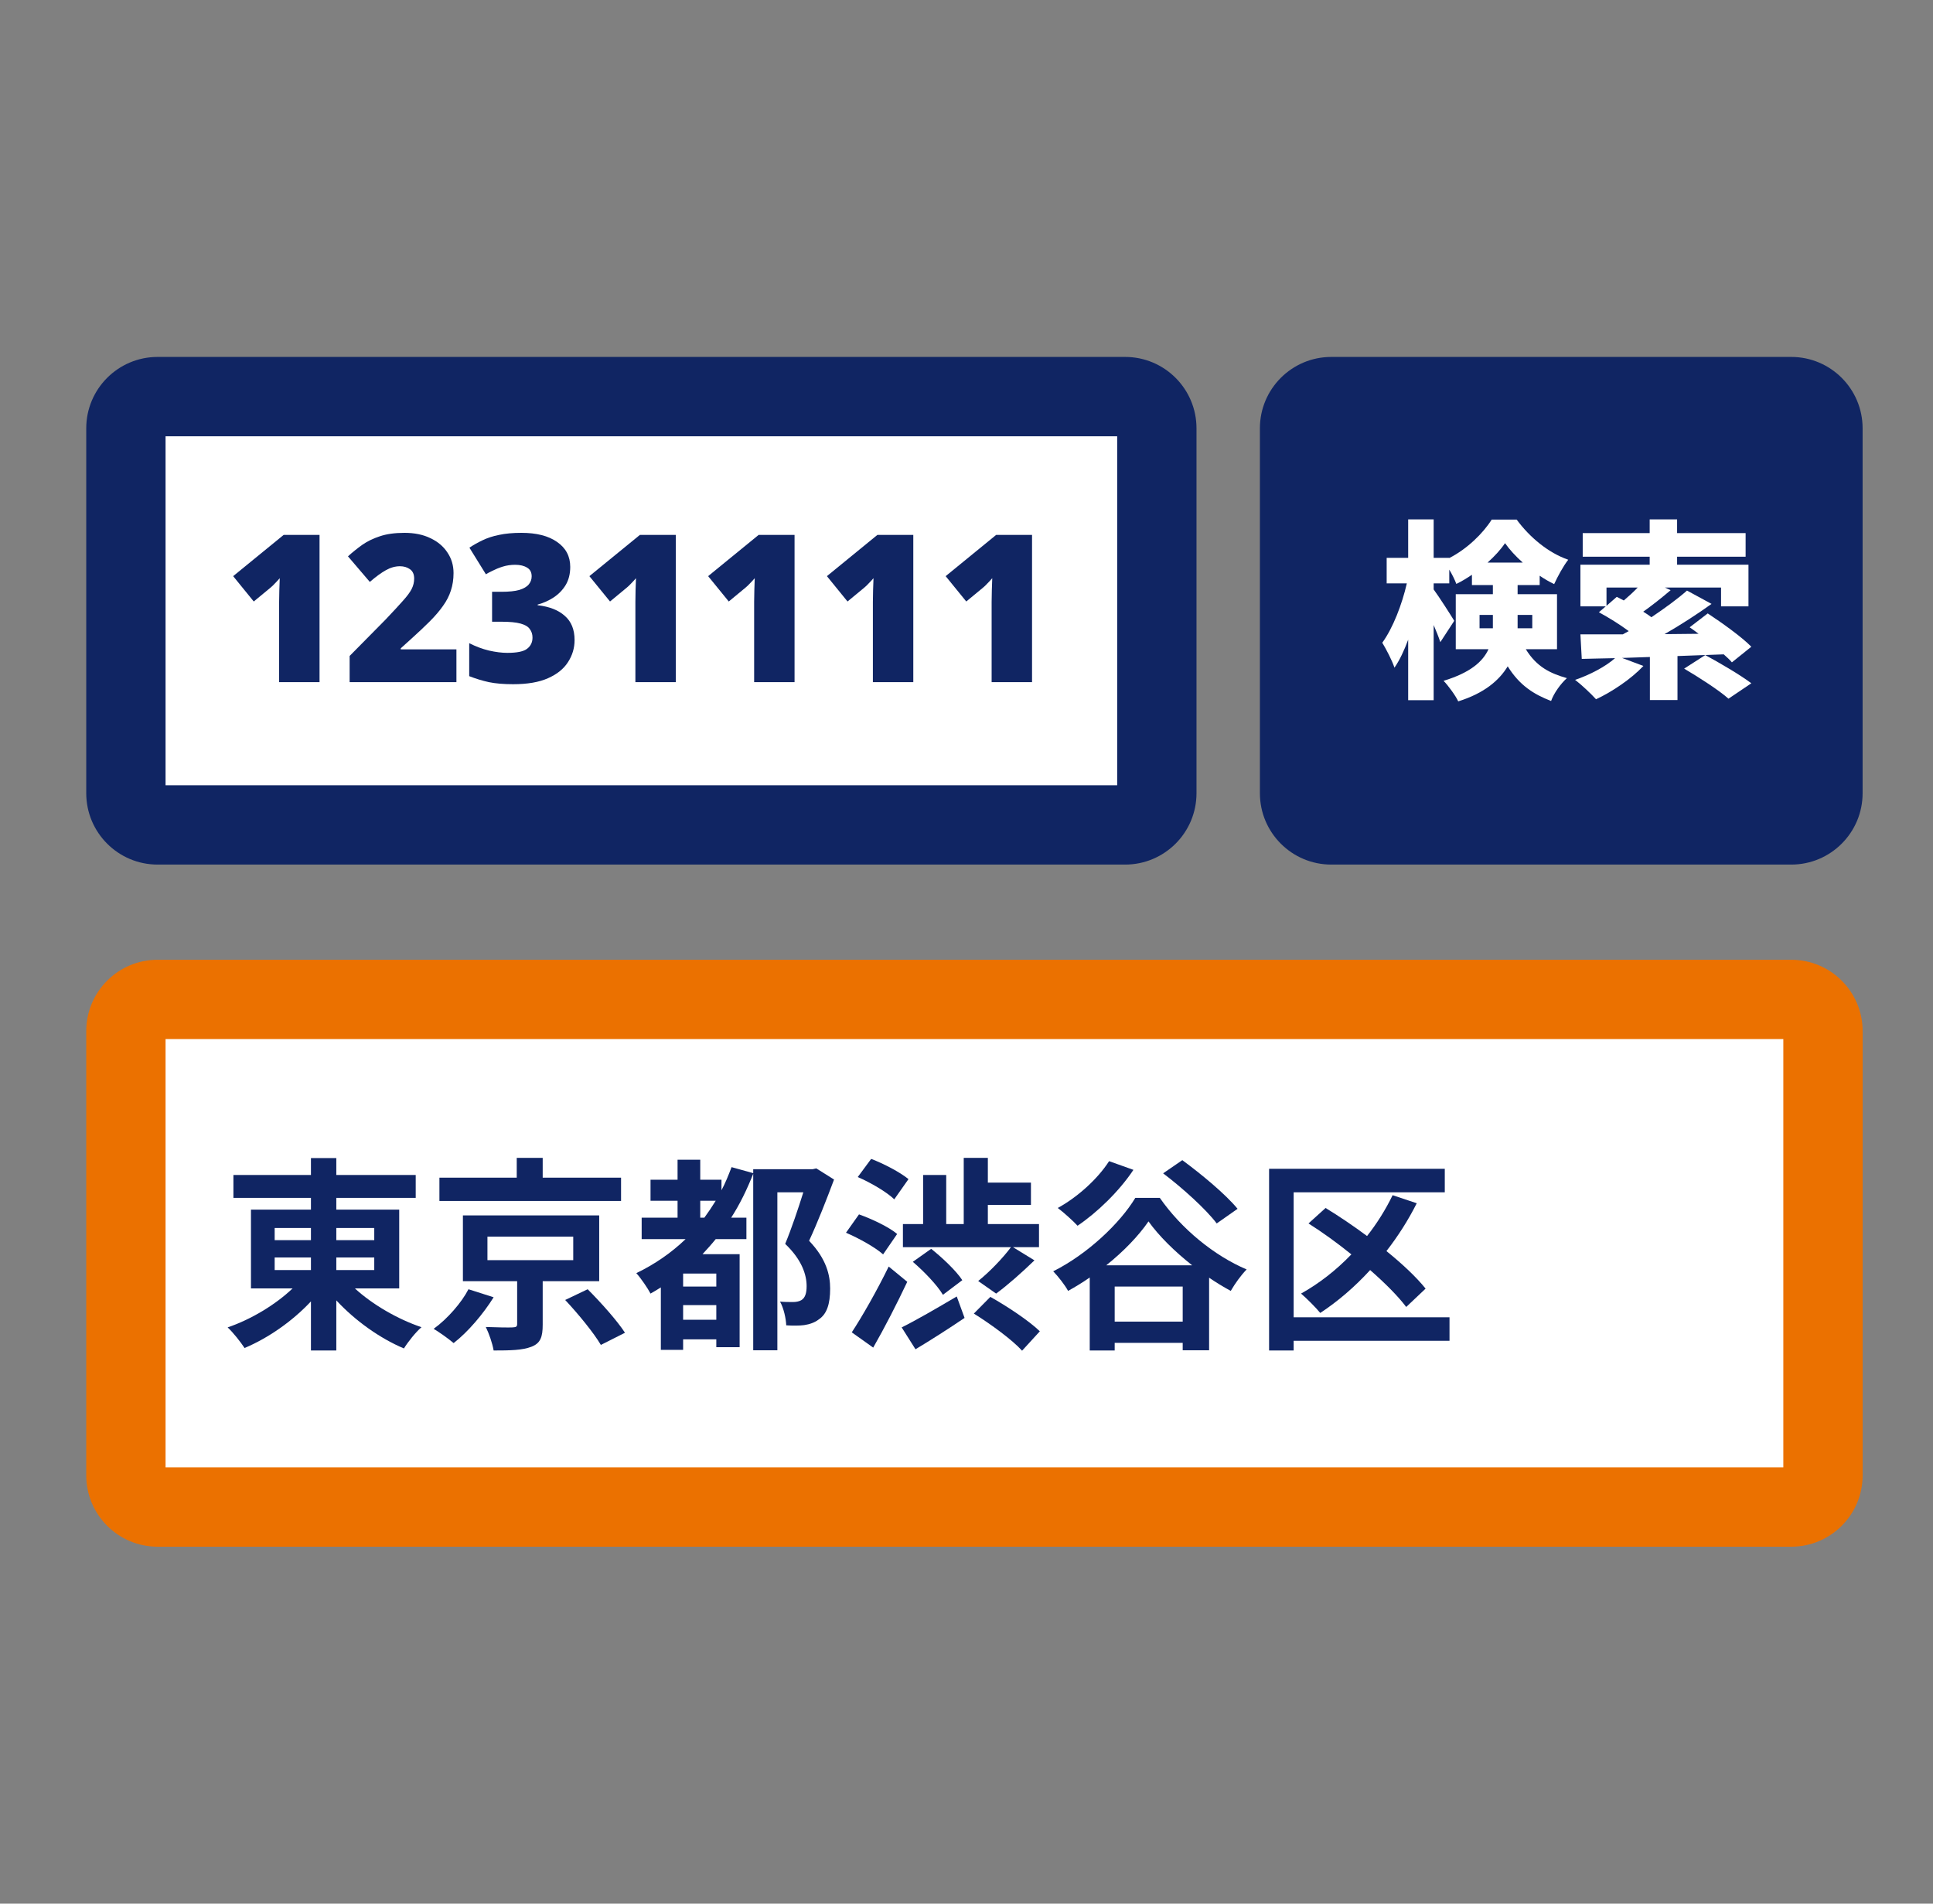 <svg width="65" height="64" viewBox="0 0 65 64" fill="none" xmlns="http://www.w3.org/2000/svg">
<rect x="0" y="0" width="65" height="64" fill="#808080" stroke="none"/>
<path d="M37.833 13.333H5.3C4.711 13.333 4.233 13.811 4.233 14.4V26.667C4.233 27.256 4.711 27.733 5.3 27.733H37.833C38.422 27.733 38.9 27.256 38.9 26.667V14.4C38.9 13.811 38.422 13.333 37.833 13.333Z" fill="white"/>
<path fill-rule="evenodd" clip-rule="evenodd" d="M2.9 14.4C2.9 13.075 3.975 12 5.3 12H37.834C39.159 12 40.234 13.075 40.234 14.4V26.667C40.234 27.992 39.159 29.067 37.834 29.067H5.3C3.975 29.067 2.9 27.992 2.9 26.667V14.4ZM5.567 14.667V26.4H37.567V14.667H5.567Z" fill="#102563"/>
<path d="M60.233 33.6H5.3C4.711 33.6 4.233 34.078 4.233 34.667V49.6C4.233 50.189 4.711 50.667 5.3 50.667H60.233C60.822 50.667 61.3 50.189 61.3 49.6V34.667C61.3 34.078 60.822 33.6 60.233 33.6Z" fill="white"/>
<path fill-rule="evenodd" clip-rule="evenodd" d="M2.9 34.667C2.9 33.341 3.975 32.267 5.3 32.267H60.234C61.559 32.267 62.634 33.341 62.634 34.667V49.6C62.634 50.925 61.559 52 60.234 52H5.3C3.975 52 2.9 50.925 2.9 49.6V34.667ZM5.567 34.933V49.333H59.967V34.933H5.567Z" fill="#EB7100"/>
<path d="M60.233 13.333H44.767C44.178 13.333 43.7 13.811 43.7 14.4V26.667C43.7 27.256 44.178 27.733 44.767 27.733H60.233C60.823 27.733 61.3 27.256 61.3 26.667V14.4C61.3 13.811 60.823 13.333 60.233 13.333Z" fill="#102563"/>
<path fill-rule="evenodd" clip-rule="evenodd" d="M42.366 14.4C42.366 13.075 43.441 12 44.766 12H60.233C61.558 12 62.633 13.075 62.633 14.4V26.667C62.633 27.992 61.558 29.067 60.233 29.067H44.766C43.441 29.067 42.366 27.992 42.366 26.667V14.4ZM45.033 14.667V26.4H59.966V14.667H45.033Z" fill="#102563"/>
<path d="M49.752 21.122V20.674H50.2V21.122H49.752ZM50.021 18.914C50.257 18.703 50.462 18.479 50.609 18.261C50.757 18.473 50.968 18.703 51.205 18.914H50.021ZM51.525 20.674V21.122H51.032V20.674H51.525ZM52.357 21.826V19.977H51.032V19.669H51.774V19.356C51.934 19.465 52.101 19.561 52.261 19.637C52.382 19.375 52.561 19.042 52.734 18.818C52.069 18.588 51.441 18.069 51 17.468H50.161C49.873 17.928 49.329 18.46 48.734 18.761V18.754H48.209V17.461H47.352V18.754H46.629V19.612H47.307C47.147 20.316 46.84 21.116 46.481 21.608C46.616 21.832 46.808 22.197 46.891 22.447C47.064 22.197 47.217 21.871 47.352 21.506V23.541H48.209V21.013C48.299 21.224 48.382 21.429 48.433 21.589L48.901 20.872C48.811 20.719 48.376 20.041 48.209 19.817V19.612H48.734V19.151C48.83 19.311 48.92 19.49 48.971 19.631C49.15 19.548 49.323 19.439 49.496 19.324V19.669H50.2V19.977H48.952V21.826H50.053C49.867 22.236 49.451 22.613 48.542 22.889C48.689 23.036 48.952 23.394 49.035 23.58C49.912 23.305 50.411 22.876 50.699 22.402C51.096 23.042 51.576 23.343 52.158 23.567C52.254 23.298 52.478 22.991 52.689 22.799C52.133 22.639 51.678 22.428 51.307 21.826H52.357Z" fill="white"/>
<path d="M54.021 19.753H55.07C54.929 19.9 54.763 20.053 54.603 20.188C54.52 20.143 54.443 20.105 54.366 20.066L54.021 20.367V19.753ZM58.891 21.743C58.565 21.41 57.899 20.936 57.425 20.623L56.817 21.09C56.913 21.154 57.016 21.231 57.118 21.308L55.973 21.32C56.517 21.007 57.073 20.648 57.553 20.303L56.728 19.855C56.408 20.137 55.979 20.45 55.531 20.751C55.448 20.687 55.352 20.623 55.256 20.565C55.544 20.36 55.87 20.105 56.177 19.842L55.985 19.753H57.873V20.386H58.795V18.985H56.395V18.716H58.699V17.922H56.395V17.461H55.473V17.922H53.221V18.716H55.473V18.985H53.144V20.386H53.995L53.765 20.584C54.085 20.757 54.469 20.994 54.769 21.218C54.699 21.256 54.635 21.288 54.571 21.327H53.144L53.189 22.152C53.521 22.146 53.899 22.133 54.309 22.127C53.982 22.415 53.457 22.69 52.965 22.857C53.169 23.01 53.509 23.33 53.669 23.509C54.206 23.26 54.853 22.825 55.262 22.389L54.545 22.12L55.48 22.088V23.535H56.408V22.056C56.926 22.037 57.451 22.018 57.963 21.999C58.072 22.095 58.168 22.184 58.238 22.268L58.891 21.743ZM56.632 22.479C57.131 22.773 57.809 23.209 58.123 23.49L58.891 22.972C58.52 22.69 57.816 22.28 57.342 22.024L56.632 22.479Z" fill="white"/>
<path d="M10.745 22.933H9.386V20.486C9.386 20.44 9.386 20.356 9.386 20.236C9.386 20.116 9.388 19.982 9.393 19.834C9.398 19.686 9.402 19.555 9.407 19.439C9.347 19.508 9.291 19.568 9.24 19.619C9.194 19.67 9.146 19.716 9.095 19.758L8.533 20.222L7.84 19.37L9.539 17.983H10.745V22.933Z" fill="#102563"/>
<path d="M15.348 22.933H11.757V22.053L12.963 20.832C13.213 20.569 13.407 20.359 13.546 20.202C13.689 20.044 13.788 19.91 13.844 19.799C13.899 19.689 13.927 19.573 13.927 19.453C13.927 19.305 13.878 19.199 13.781 19.134C13.689 19.069 13.578 19.037 13.448 19.037C13.291 19.037 13.134 19.081 12.977 19.169C12.82 19.256 12.64 19.388 12.436 19.564L11.701 18.704C11.849 18.57 12.006 18.443 12.173 18.323C12.344 18.203 12.543 18.105 12.769 18.031C12.995 17.953 13.273 17.914 13.601 17.914C13.938 17.914 14.23 17.974 14.475 18.094C14.72 18.209 14.909 18.369 15.043 18.572C15.182 18.776 15.251 19.007 15.251 19.266C15.251 19.478 15.221 19.675 15.161 19.855C15.105 20.031 15.018 20.202 14.898 20.368C14.782 20.534 14.634 20.708 14.454 20.888C14.278 21.064 14.072 21.258 13.837 21.47L13.476 21.796V21.831H15.348V22.933Z" fill="#102563"/>
<path d="M19.175 19.058C19.175 19.293 19.124 19.497 19.022 19.668C18.921 19.834 18.787 19.973 18.62 20.084C18.459 20.19 18.278 20.271 18.079 20.326V20.347C18.477 20.393 18.782 20.514 18.995 20.708C19.212 20.897 19.321 21.168 19.321 21.519C19.321 21.787 19.247 22.034 19.099 22.261C18.955 22.487 18.731 22.668 18.426 22.802C18.126 22.936 17.735 23.003 17.254 23.003C16.936 23.003 16.663 22.98 16.436 22.933C16.21 22.883 15.99 22.815 15.778 22.732V21.623C15.995 21.734 16.217 21.817 16.443 21.872C16.67 21.923 16.875 21.949 17.06 21.949C17.389 21.949 17.61 21.903 17.726 21.81C17.846 21.718 17.906 21.593 17.906 21.436C17.906 21.325 17.876 21.23 17.816 21.151C17.761 21.068 17.657 21.006 17.504 20.964C17.356 20.923 17.139 20.902 16.852 20.902H16.547V19.896H16.859C17.113 19.896 17.314 19.876 17.462 19.834C17.61 19.788 17.717 19.726 17.781 19.647C17.846 19.568 17.878 19.478 17.878 19.377C17.878 19.242 17.828 19.145 17.726 19.085C17.624 19.021 17.49 18.988 17.324 18.988C17.176 18.988 17.035 19.009 16.901 19.051C16.771 19.092 16.658 19.139 16.561 19.189C16.464 19.235 16.39 19.275 16.339 19.307L15.785 18.413C15.923 18.32 16.071 18.237 16.228 18.163C16.39 18.085 16.575 18.024 16.783 17.983C16.996 17.937 17.245 17.914 17.532 17.914C18.04 17.914 18.44 18.015 18.731 18.219C19.027 18.422 19.175 18.702 19.175 19.058Z" fill="#102563"/>
<path d="M22.724 22.933H21.366V20.486C21.366 20.44 21.366 20.356 21.366 20.236C21.366 20.116 21.368 19.982 21.372 19.834C21.377 19.686 21.382 19.555 21.386 19.439C21.326 19.508 21.271 19.568 21.22 19.619C21.174 19.67 21.125 19.716 21.074 19.758L20.513 20.222L19.819 19.37L21.518 17.983H22.724V22.933Z" fill="#102563"/>
<path d="M26.718 22.933H25.359V20.486C25.359 20.44 25.359 20.356 25.359 20.236C25.359 20.116 25.361 19.982 25.366 19.834C25.37 19.686 25.375 19.555 25.379 19.439C25.319 19.508 25.264 19.568 25.213 19.619C25.167 19.67 25.118 19.716 25.067 19.758L24.506 20.222L23.812 19.37L25.511 17.983H26.718V22.933Z" fill="#102563"/>
<path d="M30.711 22.933H29.352V20.486C29.352 20.44 29.352 20.356 29.352 20.236C29.352 20.116 29.354 19.982 29.359 19.834C29.363 19.686 29.368 19.555 29.373 19.439C29.312 19.508 29.257 19.568 29.206 19.619C29.16 19.67 29.111 19.716 29.061 19.758L28.499 20.222L27.806 19.37L29.504 17.983H30.711V22.933Z" fill="#102563"/>
<path d="M34.704 22.933H33.345V20.486C33.345 20.44 33.345 20.356 33.345 20.236C33.345 20.116 33.347 19.982 33.352 19.834C33.356 19.686 33.361 19.555 33.366 19.439C33.306 19.508 33.25 19.568 33.199 19.619C33.153 19.67 33.105 19.716 33.054 19.758L32.492 20.222L31.799 19.37L33.498 17.983H34.704V22.933Z" fill="#102563"/>
<path d="M9.236 42.276H10.456V42.699H9.236V42.276ZM9.236 41.285H10.456V41.694H9.236V41.285ZM12.585 41.285V41.694H11.309V41.285H12.585ZM12.585 42.699H11.309V42.276H12.585V42.699ZM13.424 43.316V40.668H11.309V40.273H13.979V39.503H11.309V38.934H10.456V39.503H7.849V40.273H10.456V40.668H8.439V43.316H9.839C9.264 43.864 8.446 44.356 7.655 44.627C7.836 44.793 8.092 45.119 8.224 45.32C9.028 44.98 9.832 44.419 10.456 43.753V45.403H11.309V43.718C11.94 44.398 12.772 44.994 13.583 45.334C13.715 45.119 13.979 44.786 14.173 44.62C13.368 44.349 12.523 43.857 11.933 43.316H13.424Z" fill="#102563"/>
<path d="M20.884 39.593H18.249V38.928H17.376V39.593H14.776V40.377H20.884V39.593ZM15.753 43.344C15.525 43.788 15.046 44.342 14.582 44.675C14.769 44.786 15.074 45.001 15.254 45.154C15.739 44.779 16.253 44.169 16.599 43.614L15.753 43.344ZM16.391 41.576H19.276V42.366H16.391V41.576ZM20.149 43.074V40.862H15.566V43.074H17.39V44.509C17.39 44.599 17.362 44.62 17.237 44.627C17.126 44.634 16.689 44.627 16.336 44.613C16.447 44.842 16.558 45.161 16.599 45.403C17.154 45.403 17.563 45.396 17.868 45.278C18.173 45.161 18.249 44.953 18.249 44.537V43.074H20.149ZM19.005 43.705C19.442 44.169 19.969 44.814 20.205 45.216L21.016 44.807C20.752 44.398 20.191 43.774 19.761 43.344L19.005 43.705Z" fill="#102563"/>
<path d="M23.547 40.938V40.37H24.067C23.942 40.571 23.817 40.758 23.685 40.938H23.547ZM24.087 43.254H22.971V42.817H24.087V43.254ZM22.971 44.37V43.878H24.087V44.37H22.971ZM27.45 39.281L27.325 39.309H25.328V39.441L24.6 39.239C24.496 39.51 24.392 39.773 24.261 40.016V39.662H23.547V38.99H22.784V39.662H21.875V40.37H22.784V40.938H21.577V41.659H23.054C22.569 42.124 22.014 42.505 21.397 42.803C21.55 42.97 21.785 43.316 21.875 43.49C21.986 43.427 22.104 43.358 22.222 43.282V45.382H22.971V45.029H24.087V45.292H24.871V42.165H23.623C23.775 41.999 23.921 41.84 24.067 41.659H25.099V40.938H24.587C24.878 40.487 25.12 39.988 25.328 39.461V45.396H26.14V40.085H27.013C26.847 40.619 26.611 41.319 26.403 41.819C26.965 42.353 27.124 42.859 27.124 43.24C27.124 43.469 27.076 43.635 26.944 43.712C26.875 43.753 26.77 43.774 26.666 43.774C26.542 43.774 26.396 43.774 26.23 43.76C26.355 43.982 26.431 44.336 26.438 44.557C26.653 44.571 26.881 44.571 27.041 44.55C27.228 44.523 27.401 44.46 27.526 44.363C27.803 44.183 27.915 43.843 27.915 43.323C27.915 42.88 27.797 42.332 27.207 41.715C27.491 41.105 27.797 40.321 28.046 39.656L27.45 39.281Z" fill="#102563"/>
<path d="M30.362 41.153V41.93H33.995C33.718 42.304 33.253 42.782 32.893 43.067L33.496 43.49C33.877 43.212 34.362 42.782 34.785 42.373L34.064 41.93H34.938V41.153H33.218V40.508H34.667V39.76H33.218V38.928H32.407V41.153H31.818V39.503H31.041V41.153H30.362ZM30.695 42.422C31.076 42.748 31.52 43.212 31.707 43.531L32.359 43.039C32.151 42.72 31.686 42.283 31.312 41.985L30.695 42.422ZM30.549 39.642C30.272 39.413 29.717 39.122 29.294 38.962L28.843 39.572C29.28 39.76 29.821 40.078 30.071 40.321L30.549 39.642ZM30.168 41.486C29.89 41.25 29.315 40.98 28.885 40.827L28.448 41.444C28.885 41.632 29.433 41.937 29.696 42.172L30.168 41.486ZM29.884 42.581C29.488 43.393 28.989 44.266 28.642 44.793L29.363 45.306C29.752 44.627 30.161 43.829 30.508 43.094L29.884 42.581ZM30.785 45.362C31.284 45.063 31.894 44.675 32.435 44.308L32.172 43.587C31.492 43.989 30.785 44.398 30.32 44.627L30.785 45.362ZM32.747 44.162C33.316 44.516 34.044 45.05 34.369 45.41L34.966 44.758C34.605 44.405 33.849 43.906 33.302 43.601L32.747 44.162Z" fill="#102563"/>
<path d="M41.615 40.64C41.213 40.148 40.388 39.468 39.757 39.004L39.112 39.447C39.764 39.94 40.554 40.654 40.914 41.132L41.615 40.64ZM37.295 39.038C36.907 39.642 36.227 40.252 35.569 40.612C35.756 40.751 36.089 41.049 36.234 41.209C36.886 40.772 37.635 40.051 38.113 39.33L37.295 39.038ZM37.198 42.54C37.788 42.068 38.287 41.548 38.62 41.063C38.966 41.548 39.5 42.075 40.089 42.54H37.198ZM37.483 44.433V43.254H39.77V44.433H37.483ZM38.176 40.273C37.663 41.125 36.567 42.165 35.416 42.741C35.583 42.914 35.812 43.205 35.916 43.4C36.165 43.261 36.408 43.115 36.644 42.949V45.403H37.483V45.147H39.77V45.396H40.658V42.956C40.901 43.122 41.143 43.268 41.386 43.4C41.532 43.15 41.719 42.886 41.92 42.678C40.838 42.221 39.729 41.319 39.001 40.273H38.176Z" fill="#102563"/>
<path d="M48.742 44.287H43.501V40.085H48.583V39.295H42.675V45.403H43.501V45.077H48.742V44.287ZM47.938 43.323C47.626 42.935 47.154 42.491 46.621 42.061C47.009 41.562 47.355 41.021 47.64 40.453L46.829 40.182C46.593 40.668 46.302 41.132 45.969 41.555C45.504 41.209 45.019 40.883 44.575 40.612L44 41.132C44.471 41.43 44.971 41.791 45.442 42.172C44.936 42.699 44.36 43.15 43.75 43.49C43.937 43.649 44.256 43.968 44.395 44.141C44.977 43.76 45.553 43.268 46.073 42.699C46.572 43.136 47.009 43.573 47.286 43.94L47.938 43.323Z" fill="#102563"/>
</svg>
